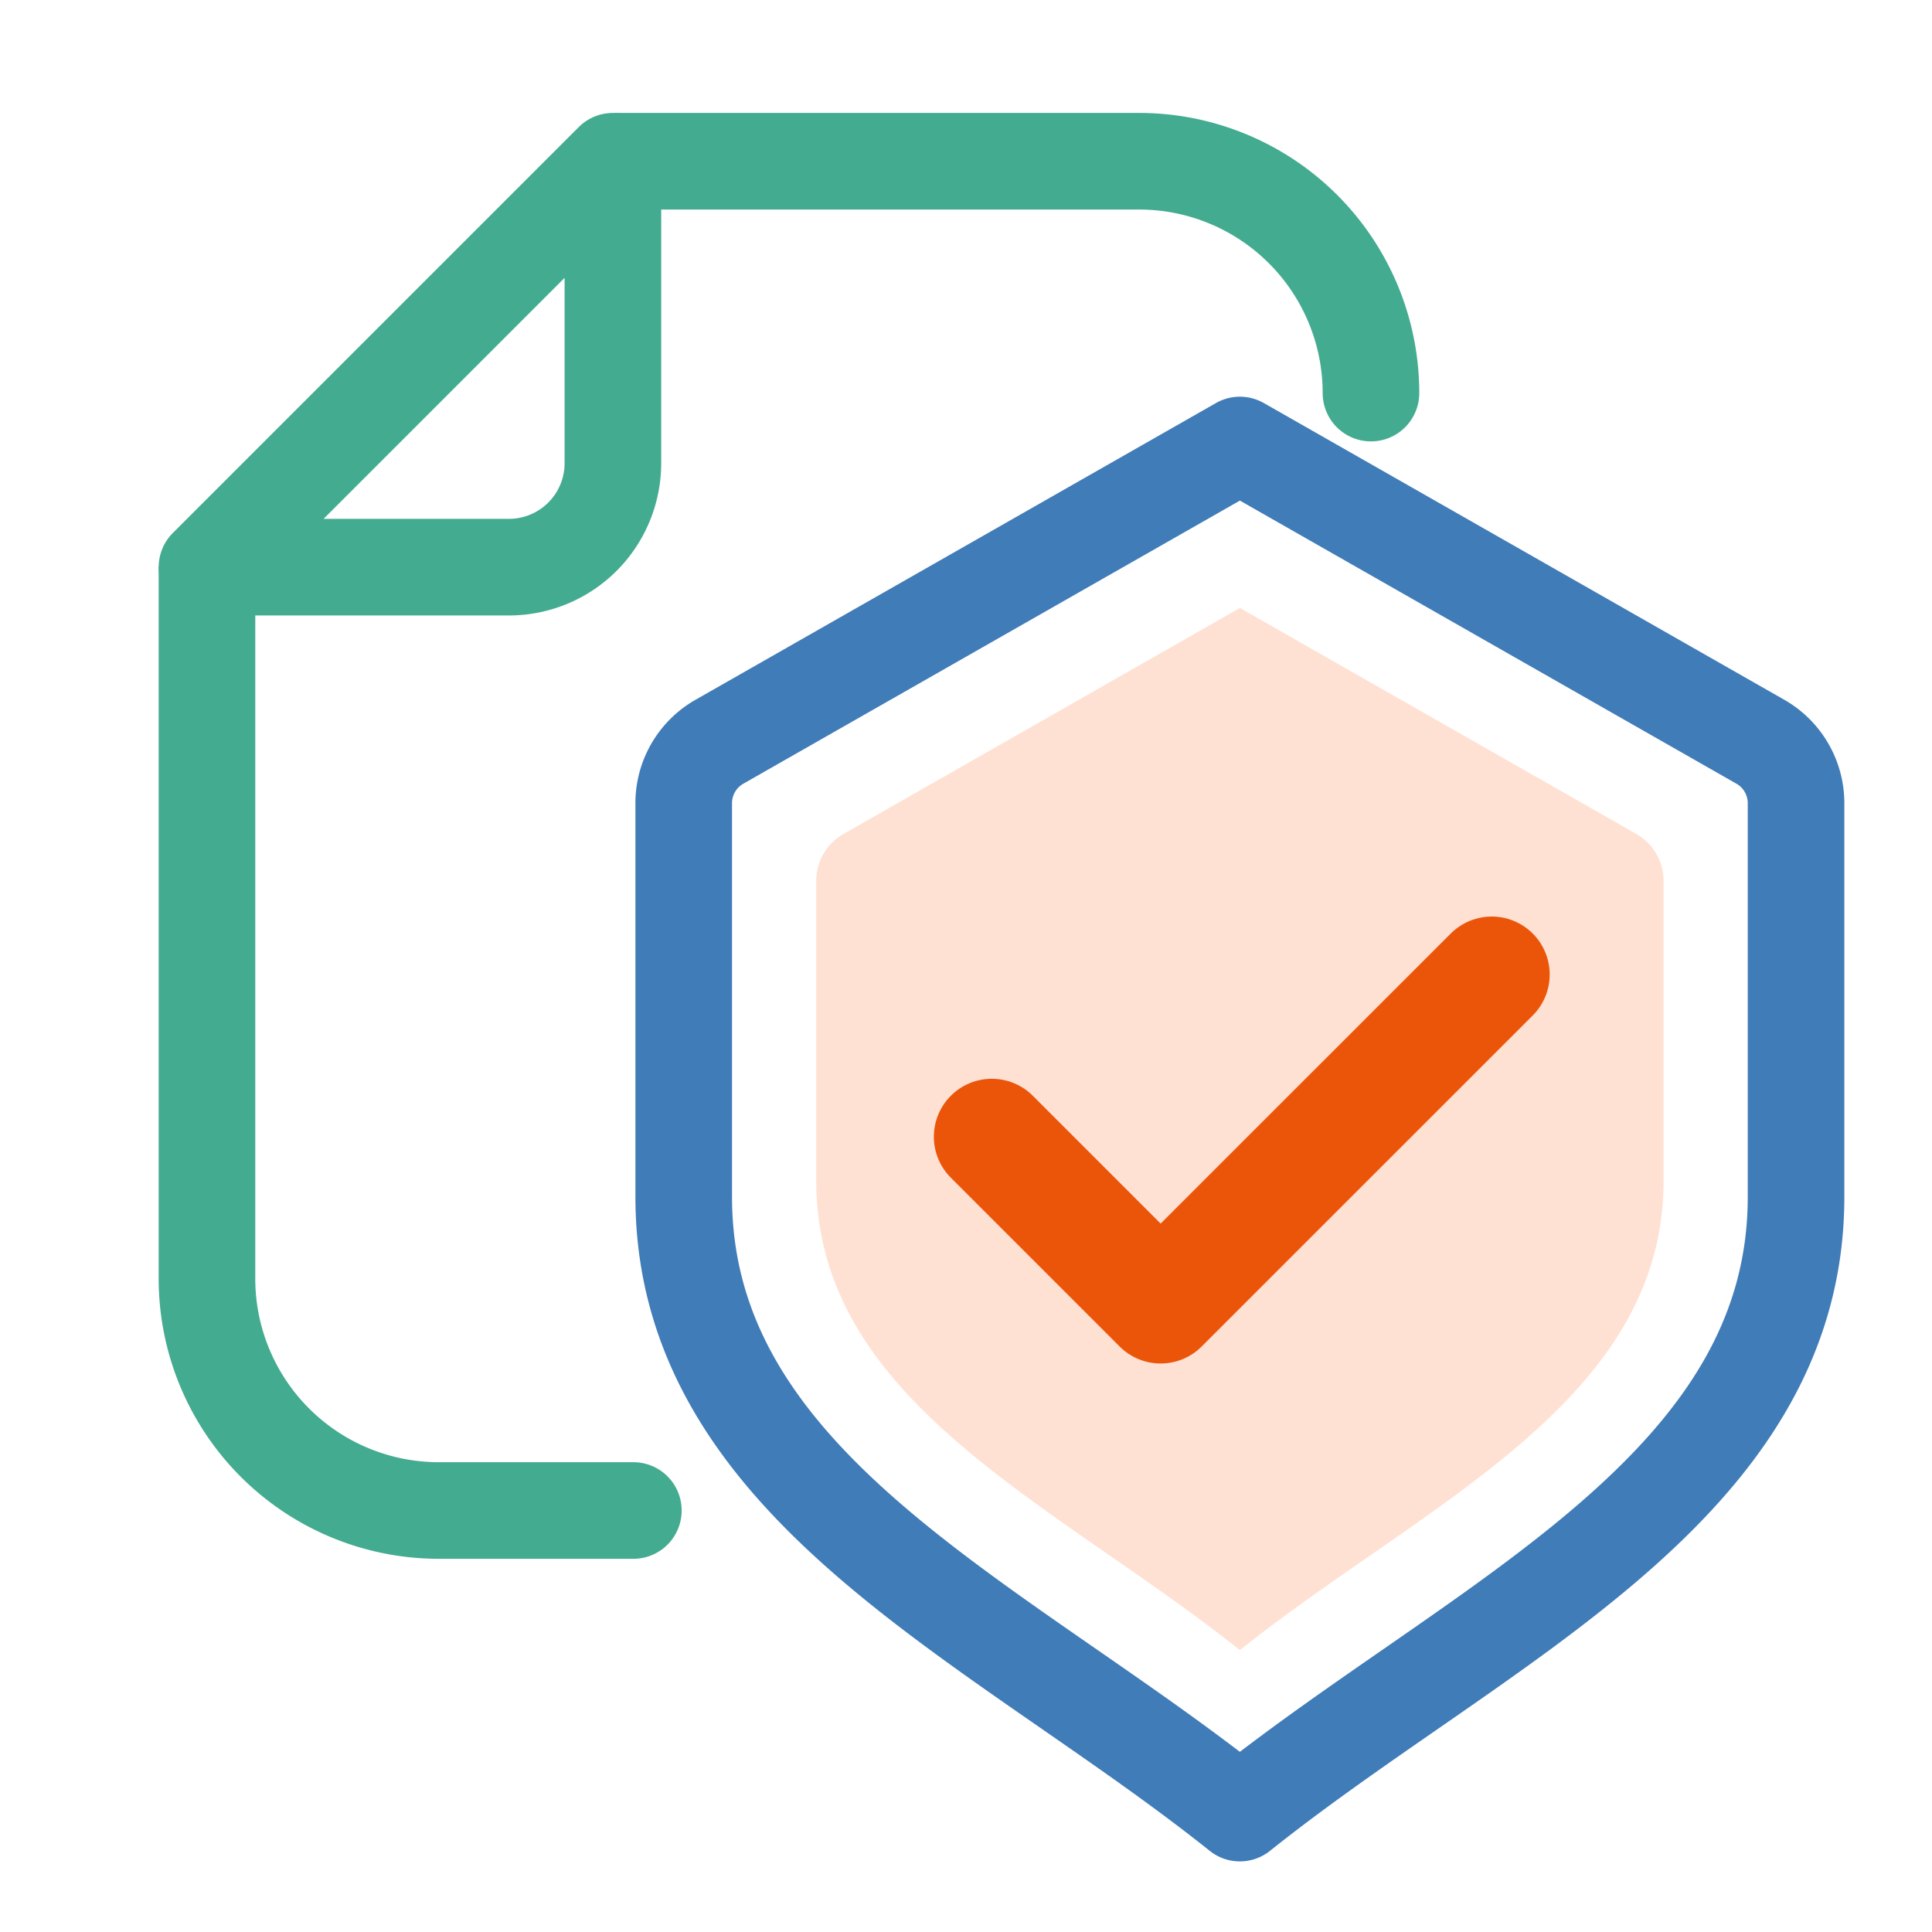 <svg xmlns="http://www.w3.org/2000/svg" xmlns:xlink="http://www.w3.org/1999/xlink" width="100" height="100" viewBox="0 0 100 100">
  <defs>
    <clipPath id="clip-path">
      <rect id="Rectangle_928" data-name="Rectangle 928" width="100" height="100" transform="translate(0 0)" fill="#13253d" stroke="#13253d" stroke-width="1"/>
    </clipPath>
    <clipPath id="clip-path-2">
      <path id="Path_1767" data-name="Path 1767" d="M0,33.519,6.3,79.405l65-.293L71.816,5.1,32.932.757Z" fill="none" stroke="#43ab90" stroke-width="1"/>
    </clipPath>
  </defs>
  <g id="Group_1465" data-name="Group 1465" transform="translate(0 0)" clip-path="url(#clip-path)">
    <g id="Group_1464" data-name="Group 1464">
      <path id="Path_1764" data-name="Path 1764" d="M75.84,32.733l-20.521-11.7h0L34.8,32.733a2.785,2.785,0,0,0-1.41,2.424V50.676c0,11.5,12.451,16.736,21.929,24.3h0c9.477-7.564,21.93-12.8,21.93-24.3V35.157A2.79,2.79,0,0,0,75.84,32.733Z" transform="translate(8.858 10.434)" fill="#ffe1d3"/>
      <path id="Path_1765" data-name="Path 1765" d="M24.342,27.356H8.713l21.01-21.01V21.975A5.381,5.381,0,0,1,24.342,27.356Z" transform="translate(2 2)" fill="none" stroke="#43ab90" stroke-linecap="round" stroke-linejoin="round" stroke-width="5"/>
      <g id="Group_1463" data-name="Group 1463" transform="translate(2 2)" clip-path="url(#clip-path-2)">
        <path id="Path_1766" data-name="Path 1766" d="M30.782,76.183H20.713a12,12,0,0,1-12-12V18.346a12,12,0,0,1,12-12H56.961a12,12,0,0,1,12,12" fill="none" stroke="#43ab90" stroke-linecap="round" stroke-linejoin="round" stroke-width="5"/>
      </g>
      <path id="Path_1768" data-name="Path 1768" d="M47.9,54.886l8.738,8.738L73.776,46.489" transform="translate(3.436 3.951)" fill="none" stroke="#eb550a" stroke-linecap="round" stroke-linejoin="round" stroke-width="6"/>
      <path id="Path_1769" data-name="Path 1769" d="M89.114,36.391,62.176,21.033h0L35.24,36.391a3.656,3.656,0,0,0-1.851,3.182V59.945c0,15.1,16.345,21.97,28.786,31.9h0c12.441-9.929,28.788-16.8,28.788-31.9V39.573A3.662,3.662,0,0,0,89.114,36.391Z" transform="translate(2 2)" fill="none" stroke="#407cb8" stroke-linecap="round" stroke-linejoin="round" stroke-width="5"/>
    </g>
  </g>
</svg>
